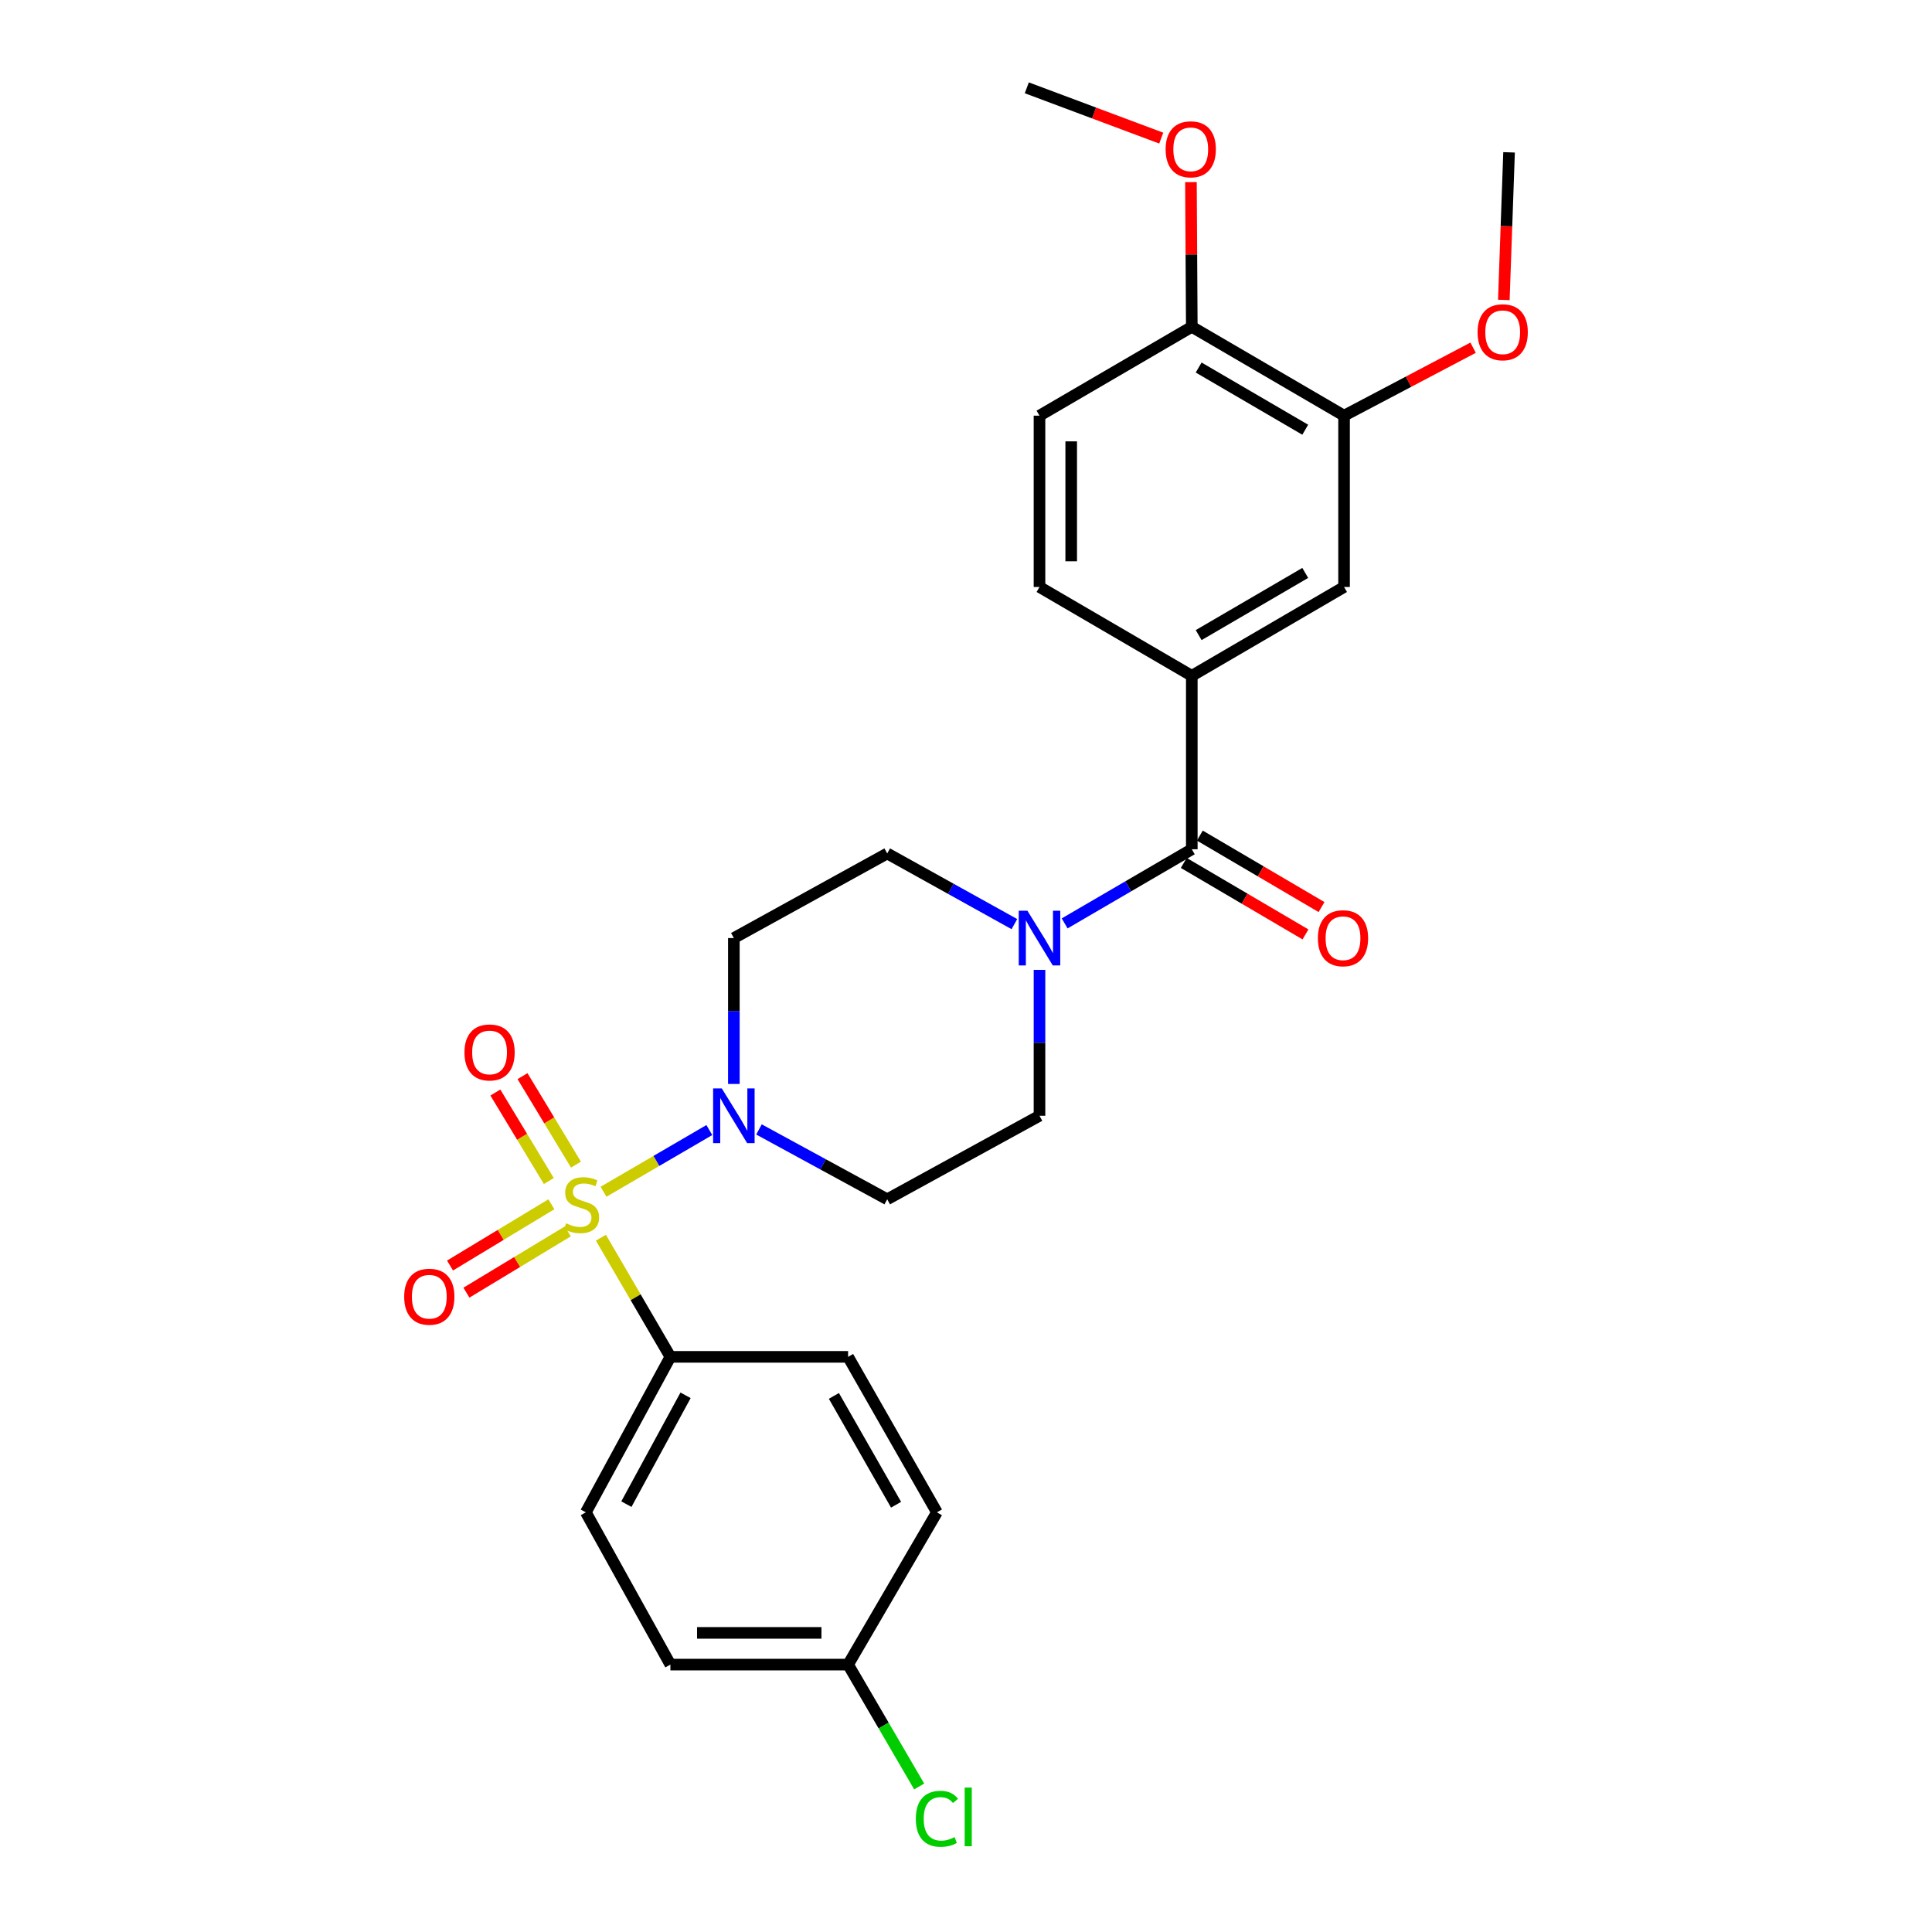 <?xml version='1.0' encoding='iso-8859-1'?>
<svg version='1.1' baseProfile='full'
              xmlns='http://www.w3.org/2000/svg'
                      xmlns:rdkit='http://www.rdkit.org/xml'
                      xmlns:xlink='http://www.w3.org/1999/xlink'
                  xml:space='preserve'
width='1000px' height='1000px' viewBox='0 0 1000 1000'>
<!-- END OF HEADER -->
<rect style='opacity:1.0;fill:#FFFFFF;stroke:none' width='1000' height='1000' x='0' y='0'> </rect>
<path class='bond-0' d='M 312.378,616.848 L 339.766,600.88' style='fill:none;fill-rule:evenodd;stroke:#CCCC00;stroke-width:6px;stroke-linecap:butt;stroke-linejoin:miter;stroke-opacity:1' />
<path class='bond-0' d='M 339.766,600.88 L 367.153,584.912' style='fill:none;fill-rule:evenodd;stroke:#0000FF;stroke-width:6px;stroke-linecap:butt;stroke-linejoin:miter;stroke-opacity:1' />
<path class='bond-4' d='M 311.026,640.634 L 329.011,671.468' style='fill:none;fill-rule:evenodd;stroke:#CCCC00;stroke-width:6px;stroke-linecap:butt;stroke-linejoin:miter;stroke-opacity:1' />
<path class='bond-4' d='M 329.011,671.468 L 346.996,702.302' style='fill:none;fill-rule:evenodd;stroke:#000000;stroke-width:6px;stroke-linecap:butt;stroke-linejoin:miter;stroke-opacity:1' />
<path class='bond-5' d='M 298.119,602.807 L 284.283,579.904' style='fill:none;fill-rule:evenodd;stroke:#CCCC00;stroke-width:6px;stroke-linecap:butt;stroke-linejoin:miter;stroke-opacity:1' />
<path class='bond-5' d='M 284.283,579.904 L 270.447,557' style='fill:none;fill-rule:evenodd;stroke:#FF0000;stroke-width:6px;stroke-linecap:butt;stroke-linejoin:miter;stroke-opacity:1' />
<path class='bond-5' d='M 284.072,611.293 L 270.236,588.39' style='fill:none;fill-rule:evenodd;stroke:#CCCC00;stroke-width:6px;stroke-linecap:butt;stroke-linejoin:miter;stroke-opacity:1' />
<path class='bond-5' d='M 270.236,588.39 L 256.4,565.487' style='fill:none;fill-rule:evenodd;stroke:#FF0000;stroke-width:6px;stroke-linecap:butt;stroke-linejoin:miter;stroke-opacity:1' />
<path class='bond-6' d='M 285.39,623.328 L 259.161,639.18' style='fill:none;fill-rule:evenodd;stroke:#CCCC00;stroke-width:6px;stroke-linecap:butt;stroke-linejoin:miter;stroke-opacity:1' />
<path class='bond-6' d='M 259.161,639.18 L 232.931,655.032' style='fill:none;fill-rule:evenodd;stroke:#FF0000;stroke-width:6px;stroke-linecap:butt;stroke-linejoin:miter;stroke-opacity:1' />
<path class='bond-6' d='M 293.879,637.374 L 267.649,653.226' style='fill:none;fill-rule:evenodd;stroke:#CCCC00;stroke-width:6px;stroke-linecap:butt;stroke-linejoin:miter;stroke-opacity:1' />
<path class='bond-6' d='M 267.649,653.226 L 241.419,669.078' style='fill:none;fill-rule:evenodd;stroke:#FF0000;stroke-width:6px;stroke-linecap:butt;stroke-linejoin:miter;stroke-opacity:1' />
<path class='bond-7' d='M 392.846,584.592 L 426.034,602.669' style='fill:none;fill-rule:evenodd;stroke:#0000FF;stroke-width:6px;stroke-linecap:butt;stroke-linejoin:miter;stroke-opacity:1' />
<path class='bond-7' d='M 426.034,602.669 L 459.222,620.746' style='fill:none;fill-rule:evenodd;stroke:#000000;stroke-width:6px;stroke-linecap:butt;stroke-linejoin:miter;stroke-opacity:1' />
<path class='bond-8' d='M 379.846,561.052 L 379.846,523.298' style='fill:none;fill-rule:evenodd;stroke:#0000FF;stroke-width:6px;stroke-linecap:butt;stroke-linejoin:miter;stroke-opacity:1' />
<path class='bond-8' d='M 379.846,523.298 L 379.846,485.544' style='fill:none;fill-rule:evenodd;stroke:#000000;stroke-width:6px;stroke-linecap:butt;stroke-linejoin:miter;stroke-opacity:1' />
<path class='bond-1' d='M 616.872,439.574 L 583.968,458.762' style='fill:none;fill-rule:evenodd;stroke:#000000;stroke-width:6px;stroke-linecap:butt;stroke-linejoin:miter;stroke-opacity:1' />
<path class='bond-1' d='M 583.968,458.762 L 551.064,477.95' style='fill:none;fill-rule:evenodd;stroke:#0000FF;stroke-width:6px;stroke-linecap:butt;stroke-linejoin:miter;stroke-opacity:1' />
<path class='bond-3' d='M 616.872,439.574 L 616.872,349.803' style='fill:none;fill-rule:evenodd;stroke:#000000;stroke-width:6px;stroke-linecap:butt;stroke-linejoin:miter;stroke-opacity:1' />
<path class='bond-13' d='M 612.716,446.649 L 644.213,465.15' style='fill:none;fill-rule:evenodd;stroke:#000000;stroke-width:6px;stroke-linecap:butt;stroke-linejoin:miter;stroke-opacity:1' />
<path class='bond-13' d='M 644.213,465.15 L 675.711,483.651' style='fill:none;fill-rule:evenodd;stroke:#FF0000;stroke-width:6px;stroke-linecap:butt;stroke-linejoin:miter;stroke-opacity:1' />
<path class='bond-13' d='M 621.028,432.498 L 652.525,450.999' style='fill:none;fill-rule:evenodd;stroke:#000000;stroke-width:6px;stroke-linecap:butt;stroke-linejoin:miter;stroke-opacity:1' />
<path class='bond-13' d='M 652.525,450.999 L 684.023,469.5' style='fill:none;fill-rule:evenodd;stroke:#FF0000;stroke-width:6px;stroke-linecap:butt;stroke-linejoin:miter;stroke-opacity:1' />
<path class='bond-2' d='M 525.048,478.324 L 492.135,460.039' style='fill:none;fill-rule:evenodd;stroke:#0000FF;stroke-width:6px;stroke-linecap:butt;stroke-linejoin:miter;stroke-opacity:1' />
<path class='bond-2' d='M 492.135,460.039 L 459.222,441.753' style='fill:none;fill-rule:evenodd;stroke:#000000;stroke-width:6px;stroke-linecap:butt;stroke-linejoin:miter;stroke-opacity:1' />
<path class='bond-28' d='M 538.042,502.003 L 538.042,539.757' style='fill:none;fill-rule:evenodd;stroke:#0000FF;stroke-width:6px;stroke-linecap:butt;stroke-linejoin:miter;stroke-opacity:1' />
<path class='bond-28' d='M 538.042,539.757 L 538.042,577.511' style='fill:none;fill-rule:evenodd;stroke:#000000;stroke-width:6px;stroke-linecap:butt;stroke-linejoin:miter;stroke-opacity:1' />
<path class='bond-9' d='M 616.872,349.803 L 695.683,303.824' style='fill:none;fill-rule:evenodd;stroke:#000000;stroke-width:6px;stroke-linecap:butt;stroke-linejoin:miter;stroke-opacity:1' />
<path class='bond-9' d='M 620.423,328.731 L 675.591,296.546' style='fill:none;fill-rule:evenodd;stroke:#000000;stroke-width:6px;stroke-linecap:butt;stroke-linejoin:miter;stroke-opacity:1' />
<path class='bond-15' d='M 616.872,349.803 L 538.042,303.824' style='fill:none;fill-rule:evenodd;stroke:#000000;stroke-width:6px;stroke-linecap:butt;stroke-linejoin:miter;stroke-opacity:1' />
<path class='bond-17' d='M 346.996,702.302 L 303.232,782.781' style='fill:none;fill-rule:evenodd;stroke:#000000;stroke-width:6px;stroke-linecap:butt;stroke-linejoin:miter;stroke-opacity:1' />
<path class='bond-17' d='M 354.849,722.214 L 324.214,778.549' style='fill:none;fill-rule:evenodd;stroke:#000000;stroke-width:6px;stroke-linecap:butt;stroke-linejoin:miter;stroke-opacity:1' />
<path class='bond-18' d='M 346.996,702.302 L 438.972,702.302' style='fill:none;fill-rule:evenodd;stroke:#000000;stroke-width:6px;stroke-linecap:butt;stroke-linejoin:miter;stroke-opacity:1' />
<path class='bond-12' d='M 459.222,620.746 L 538.042,577.511' style='fill:none;fill-rule:evenodd;stroke:#000000;stroke-width:6px;stroke-linecap:butt;stroke-linejoin:miter;stroke-opacity:1' />
<path class='bond-11' d='M 379.846,485.544 L 459.222,441.753' style='fill:none;fill-rule:evenodd;stroke:#000000;stroke-width:6px;stroke-linecap:butt;stroke-linejoin:miter;stroke-opacity:1' />
<path class='bond-10' d='M 695.683,303.824 L 695.683,215.148' style='fill:none;fill-rule:evenodd;stroke:#000000;stroke-width:6px;stroke-linecap:butt;stroke-linejoin:miter;stroke-opacity:1' />
<path class='bond-20' d='M 695.683,215.148 L 729.079,197.557' style='fill:none;fill-rule:evenodd;stroke:#000000;stroke-width:6px;stroke-linecap:butt;stroke-linejoin:miter;stroke-opacity:1' />
<path class='bond-20' d='M 729.079,197.557 L 762.474,179.965' style='fill:none;fill-rule:evenodd;stroke:#FF0000;stroke-width:6px;stroke-linecap:butt;stroke-linejoin:miter;stroke-opacity:1' />
<path class='bond-29' d='M 695.683,215.148 L 616.872,169.16' style='fill:none;fill-rule:evenodd;stroke:#000000;stroke-width:6px;stroke-linecap:butt;stroke-linejoin:miter;stroke-opacity:1' />
<path class='bond-29' d='M 675.59,222.425 L 620.422,190.233' style='fill:none;fill-rule:evenodd;stroke:#000000;stroke-width:6px;stroke-linecap:butt;stroke-linejoin:miter;stroke-opacity:1' />
<path class='bond-14' d='M 616.872,169.16 L 538.042,215.148' style='fill:none;fill-rule:evenodd;stroke:#000000;stroke-width:6px;stroke-linecap:butt;stroke-linejoin:miter;stroke-opacity:1' />
<path class='bond-24' d='M 616.872,169.16 L 616.649,131.71' style='fill:none;fill-rule:evenodd;stroke:#000000;stroke-width:6px;stroke-linecap:butt;stroke-linejoin:miter;stroke-opacity:1' />
<path class='bond-24' d='M 616.649,131.71 L 616.426,94.26' style='fill:none;fill-rule:evenodd;stroke:#FF0000;stroke-width:6px;stroke-linecap:butt;stroke-linejoin:miter;stroke-opacity:1' />
<path class='bond-16' d='M 538.042,303.824 L 538.042,215.148' style='fill:none;fill-rule:evenodd;stroke:#000000;stroke-width:6px;stroke-linecap:butt;stroke-linejoin:miter;stroke-opacity:1' />
<path class='bond-16' d='M 554.454,290.523 L 554.454,228.45' style='fill:none;fill-rule:evenodd;stroke:#000000;stroke-width:6px;stroke-linecap:butt;stroke-linejoin:miter;stroke-opacity:1' />
<path class='bond-22' d='M 303.232,782.781 L 346.996,861.592' style='fill:none;fill-rule:evenodd;stroke:#000000;stroke-width:6px;stroke-linecap:butt;stroke-linejoin:miter;stroke-opacity:1' />
<path class='bond-21' d='M 438.972,702.302 L 484.952,782.781' style='fill:none;fill-rule:evenodd;stroke:#000000;stroke-width:6px;stroke-linecap:butt;stroke-linejoin:miter;stroke-opacity:1' />
<path class='bond-21' d='M 431.62,722.515 L 463.805,778.85' style='fill:none;fill-rule:evenodd;stroke:#000000;stroke-width:6px;stroke-linecap:butt;stroke-linejoin:miter;stroke-opacity:1' />
<path class='bond-19' d='M 438.972,861.592 L 484.952,782.781' style='fill:none;fill-rule:evenodd;stroke:#000000;stroke-width:6px;stroke-linecap:butt;stroke-linejoin:miter;stroke-opacity:1' />
<path class='bond-23' d='M 438.972,861.592 L 457.371,893.136' style='fill:none;fill-rule:evenodd;stroke:#000000;stroke-width:6px;stroke-linecap:butt;stroke-linejoin:miter;stroke-opacity:1' />
<path class='bond-23' d='M 457.371,893.136 L 475.77,924.68' style='fill:none;fill-rule:evenodd;stroke:#00CC00;stroke-width:6px;stroke-linecap:butt;stroke-linejoin:miter;stroke-opacity:1' />
<path class='bond-27' d='M 438.972,861.592 L 346.996,861.592' style='fill:none;fill-rule:evenodd;stroke:#000000;stroke-width:6px;stroke-linecap:butt;stroke-linejoin:miter;stroke-opacity:1' />
<path class='bond-27' d='M 425.176,845.181 L 360.792,845.181' style='fill:none;fill-rule:evenodd;stroke:#000000;stroke-width:6px;stroke-linecap:butt;stroke-linejoin:miter;stroke-opacity:1' />
<path class='bond-25' d='M 778.383,155.248 L 779.735,117.05' style='fill:none;fill-rule:evenodd;stroke:#FF0000;stroke-width:6px;stroke-linecap:butt;stroke-linejoin:miter;stroke-opacity:1' />
<path class='bond-25' d='M 779.735,117.05 L 781.086,78.852' style='fill:none;fill-rule:evenodd;stroke:#000000;stroke-width:6px;stroke-linecap:butt;stroke-linejoin:miter;stroke-opacity:1' />
<path class='bond-26' d='M 601.06,71.49 L 566.264,58.472' style='fill:none;fill-rule:evenodd;stroke:#FF0000;stroke-width:6px;stroke-linecap:butt;stroke-linejoin:miter;stroke-opacity:1' />
<path class='bond-26' d='M 566.264,58.472 L 531.469,45.455' style='fill:none;fill-rule:evenodd;stroke:#000000;stroke-width:6px;stroke-linecap:butt;stroke-linejoin:miter;stroke-opacity:1' />
<path  class='atom-0' d='M 293.017 633.192
Q 293.337 633.312, 294.657 633.872
Q 295.977 634.432, 297.417 634.792
Q 298.897 635.112, 300.337 635.112
Q 303.017 635.112, 304.577 633.832
Q 306.137 632.512, 306.137 630.232
Q 306.137 628.672, 305.337 627.712
Q 304.577 626.752, 303.377 626.232
Q 302.177 625.712, 300.177 625.112
Q 297.657 624.352, 296.137 623.632
Q 294.657 622.912, 293.577 621.392
Q 292.537 619.872, 292.537 617.312
Q 292.537 613.752, 294.937 611.552
Q 297.377 609.352, 302.177 609.352
Q 305.457 609.352, 309.177 610.912
L 308.257 613.992
Q 304.857 612.592, 302.297 612.592
Q 299.537 612.592, 298.017 613.752
Q 296.497 614.872, 296.537 616.832
Q 296.537 618.352, 297.297 619.272
Q 298.097 620.192, 299.217 620.712
Q 300.377 621.232, 302.297 621.832
Q 304.857 622.632, 306.377 623.432
Q 307.897 624.232, 308.977 625.872
Q 310.097 627.472, 310.097 630.232
Q 310.097 634.152, 307.457 636.272
Q 304.857 638.352, 300.497 638.352
Q 297.977 638.352, 296.057 637.792
Q 294.177 637.272, 291.937 636.352
L 293.017 633.192
' fill='#CCCC00'/>
<path  class='atom-1' d='M 373.586 563.351
L 382.866 578.351
Q 383.786 579.831, 385.266 582.511
Q 386.746 585.191, 386.826 585.351
L 386.826 563.351
L 390.586 563.351
L 390.586 591.671
L 386.706 591.671
L 376.746 575.271
Q 375.586 573.351, 374.346 571.151
Q 373.146 568.951, 372.786 568.271
L 372.786 591.671
L 369.106 591.671
L 369.106 563.351
L 373.586 563.351
' fill='#0000FF'/>
<path  class='atom-3' d='M 531.782 471.384
L 541.062 486.384
Q 541.982 487.864, 543.462 490.544
Q 544.942 493.224, 545.022 493.384
L 545.022 471.384
L 548.782 471.384
L 548.782 499.704
L 544.902 499.704
L 534.942 483.304
Q 533.782 481.384, 532.542 479.184
Q 531.342 476.984, 530.982 476.304
L 530.982 499.704
L 527.302 499.704
L 527.302 471.384
L 531.782 471.384
' fill='#0000FF'/>
<path  class='atom-6' d='M 240.405 544.741
Q 240.405 537.941, 243.765 534.141
Q 247.125 530.341, 253.405 530.341
Q 259.685 530.341, 263.045 534.141
Q 266.405 537.941, 266.405 544.741
Q 266.405 551.621, 263.005 555.541
Q 259.605 559.421, 253.405 559.421
Q 247.165 559.421, 243.765 555.541
Q 240.405 551.661, 240.405 544.741
M 253.405 556.221
Q 257.725 556.221, 260.045 553.341
Q 262.405 550.421, 262.405 544.741
Q 262.405 539.181, 260.045 536.381
Q 257.725 533.541, 253.405 533.541
Q 249.085 533.541, 246.725 536.341
Q 244.405 539.141, 244.405 544.741
Q 244.405 550.461, 246.725 553.341
Q 249.085 556.221, 253.405 556.221
' fill='#FF0000'/>
<path  class='atom-7' d='M 209.206 671.182
Q 209.206 664.382, 212.566 660.582
Q 215.926 656.782, 222.206 656.782
Q 228.486 656.782, 231.846 660.582
Q 235.206 664.382, 235.206 671.182
Q 235.206 678.062, 231.806 681.982
Q 228.406 685.862, 222.206 685.862
Q 215.966 685.862, 212.566 681.982
Q 209.206 678.102, 209.206 671.182
M 222.206 682.662
Q 226.526 682.662, 228.846 679.782
Q 231.206 676.862, 231.206 671.182
Q 231.206 665.622, 228.846 662.822
Q 226.526 659.982, 222.206 659.982
Q 217.886 659.982, 215.526 662.782
Q 213.206 665.582, 213.206 671.182
Q 213.206 676.902, 215.526 679.782
Q 217.886 682.662, 222.206 682.662
' fill='#FF0000'/>
<path  class='atom-14' d='M 682.136 485.624
Q 682.136 478.824, 685.496 475.024
Q 688.856 471.224, 695.136 471.224
Q 701.416 471.224, 704.776 475.024
Q 708.136 478.824, 708.136 485.624
Q 708.136 492.504, 704.736 496.424
Q 701.336 500.304, 695.136 500.304
Q 688.896 500.304, 685.496 496.424
Q 682.136 492.544, 682.136 485.624
M 695.136 497.104
Q 699.456 497.104, 701.776 494.224
Q 704.136 491.304, 704.136 485.624
Q 704.136 480.064, 701.776 477.264
Q 699.456 474.424, 695.136 474.424
Q 690.816 474.424, 688.456 477.224
Q 686.136 480.024, 686.136 485.624
Q 686.136 491.344, 688.456 494.224
Q 690.816 497.104, 695.136 497.104
' fill='#FF0000'/>
<path  class='atom-21' d='M 764.794 171.975
Q 764.794 165.175, 768.154 161.375
Q 771.514 157.575, 777.794 157.575
Q 784.074 157.575, 787.434 161.375
Q 790.794 165.175, 790.794 171.975
Q 790.794 178.855, 787.394 182.775
Q 783.994 186.655, 777.794 186.655
Q 771.554 186.655, 768.154 182.775
Q 764.794 178.895, 764.794 171.975
M 777.794 183.455
Q 782.114 183.455, 784.434 180.575
Q 786.794 177.655, 786.794 171.975
Q 786.794 166.415, 784.434 163.615
Q 782.114 160.775, 777.794 160.775
Q 773.474 160.775, 771.114 163.575
Q 768.794 166.375, 768.794 171.975
Q 768.794 177.695, 771.114 180.575
Q 773.474 183.455, 777.794 183.455
' fill='#FF0000'/>
<path  class='atom-24' d='M 474.032 941.402
Q 474.032 934.362, 477.312 930.682
Q 480.632 926.962, 486.912 926.962
Q 492.752 926.962, 495.872 931.082
L 493.232 933.242
Q 490.952 930.242, 486.912 930.242
Q 482.632 930.242, 480.352 933.122
Q 478.112 935.962, 478.112 941.402
Q 478.112 947.002, 480.432 949.882
Q 482.792 952.762, 487.352 952.762
Q 490.472 952.762, 494.112 950.882
L 495.232 953.882
Q 493.752 954.842, 491.512 955.402
Q 489.272 955.962, 486.792 955.962
Q 480.632 955.962, 477.312 952.202
Q 474.032 948.442, 474.032 941.402
' fill='#00CC00'/>
<path  class='atom-24' d='M 499.312 925.242
L 502.992 925.242
L 502.992 955.602
L 499.312 955.602
L 499.312 925.242
' fill='#00CC00'/>
<path  class='atom-25' d='M 603.325 77.281
Q 603.325 70.481, 606.685 66.681
Q 610.045 62.881, 616.325 62.881
Q 622.605 62.881, 625.965 66.681
Q 629.325 70.481, 629.325 77.281
Q 629.325 84.161, 625.925 88.081
Q 622.525 91.961, 616.325 91.961
Q 610.085 91.961, 606.685 88.081
Q 603.325 84.201, 603.325 77.281
M 616.325 88.761
Q 620.645 88.761, 622.965 85.881
Q 625.325 82.961, 625.325 77.281
Q 625.325 71.721, 622.965 68.921
Q 620.645 66.081, 616.325 66.081
Q 612.005 66.081, 609.645 68.881
Q 607.325 71.681, 607.325 77.281
Q 607.325 83.001, 609.645 85.881
Q 612.005 88.761, 616.325 88.761
' fill='#FF0000'/>
</svg>
